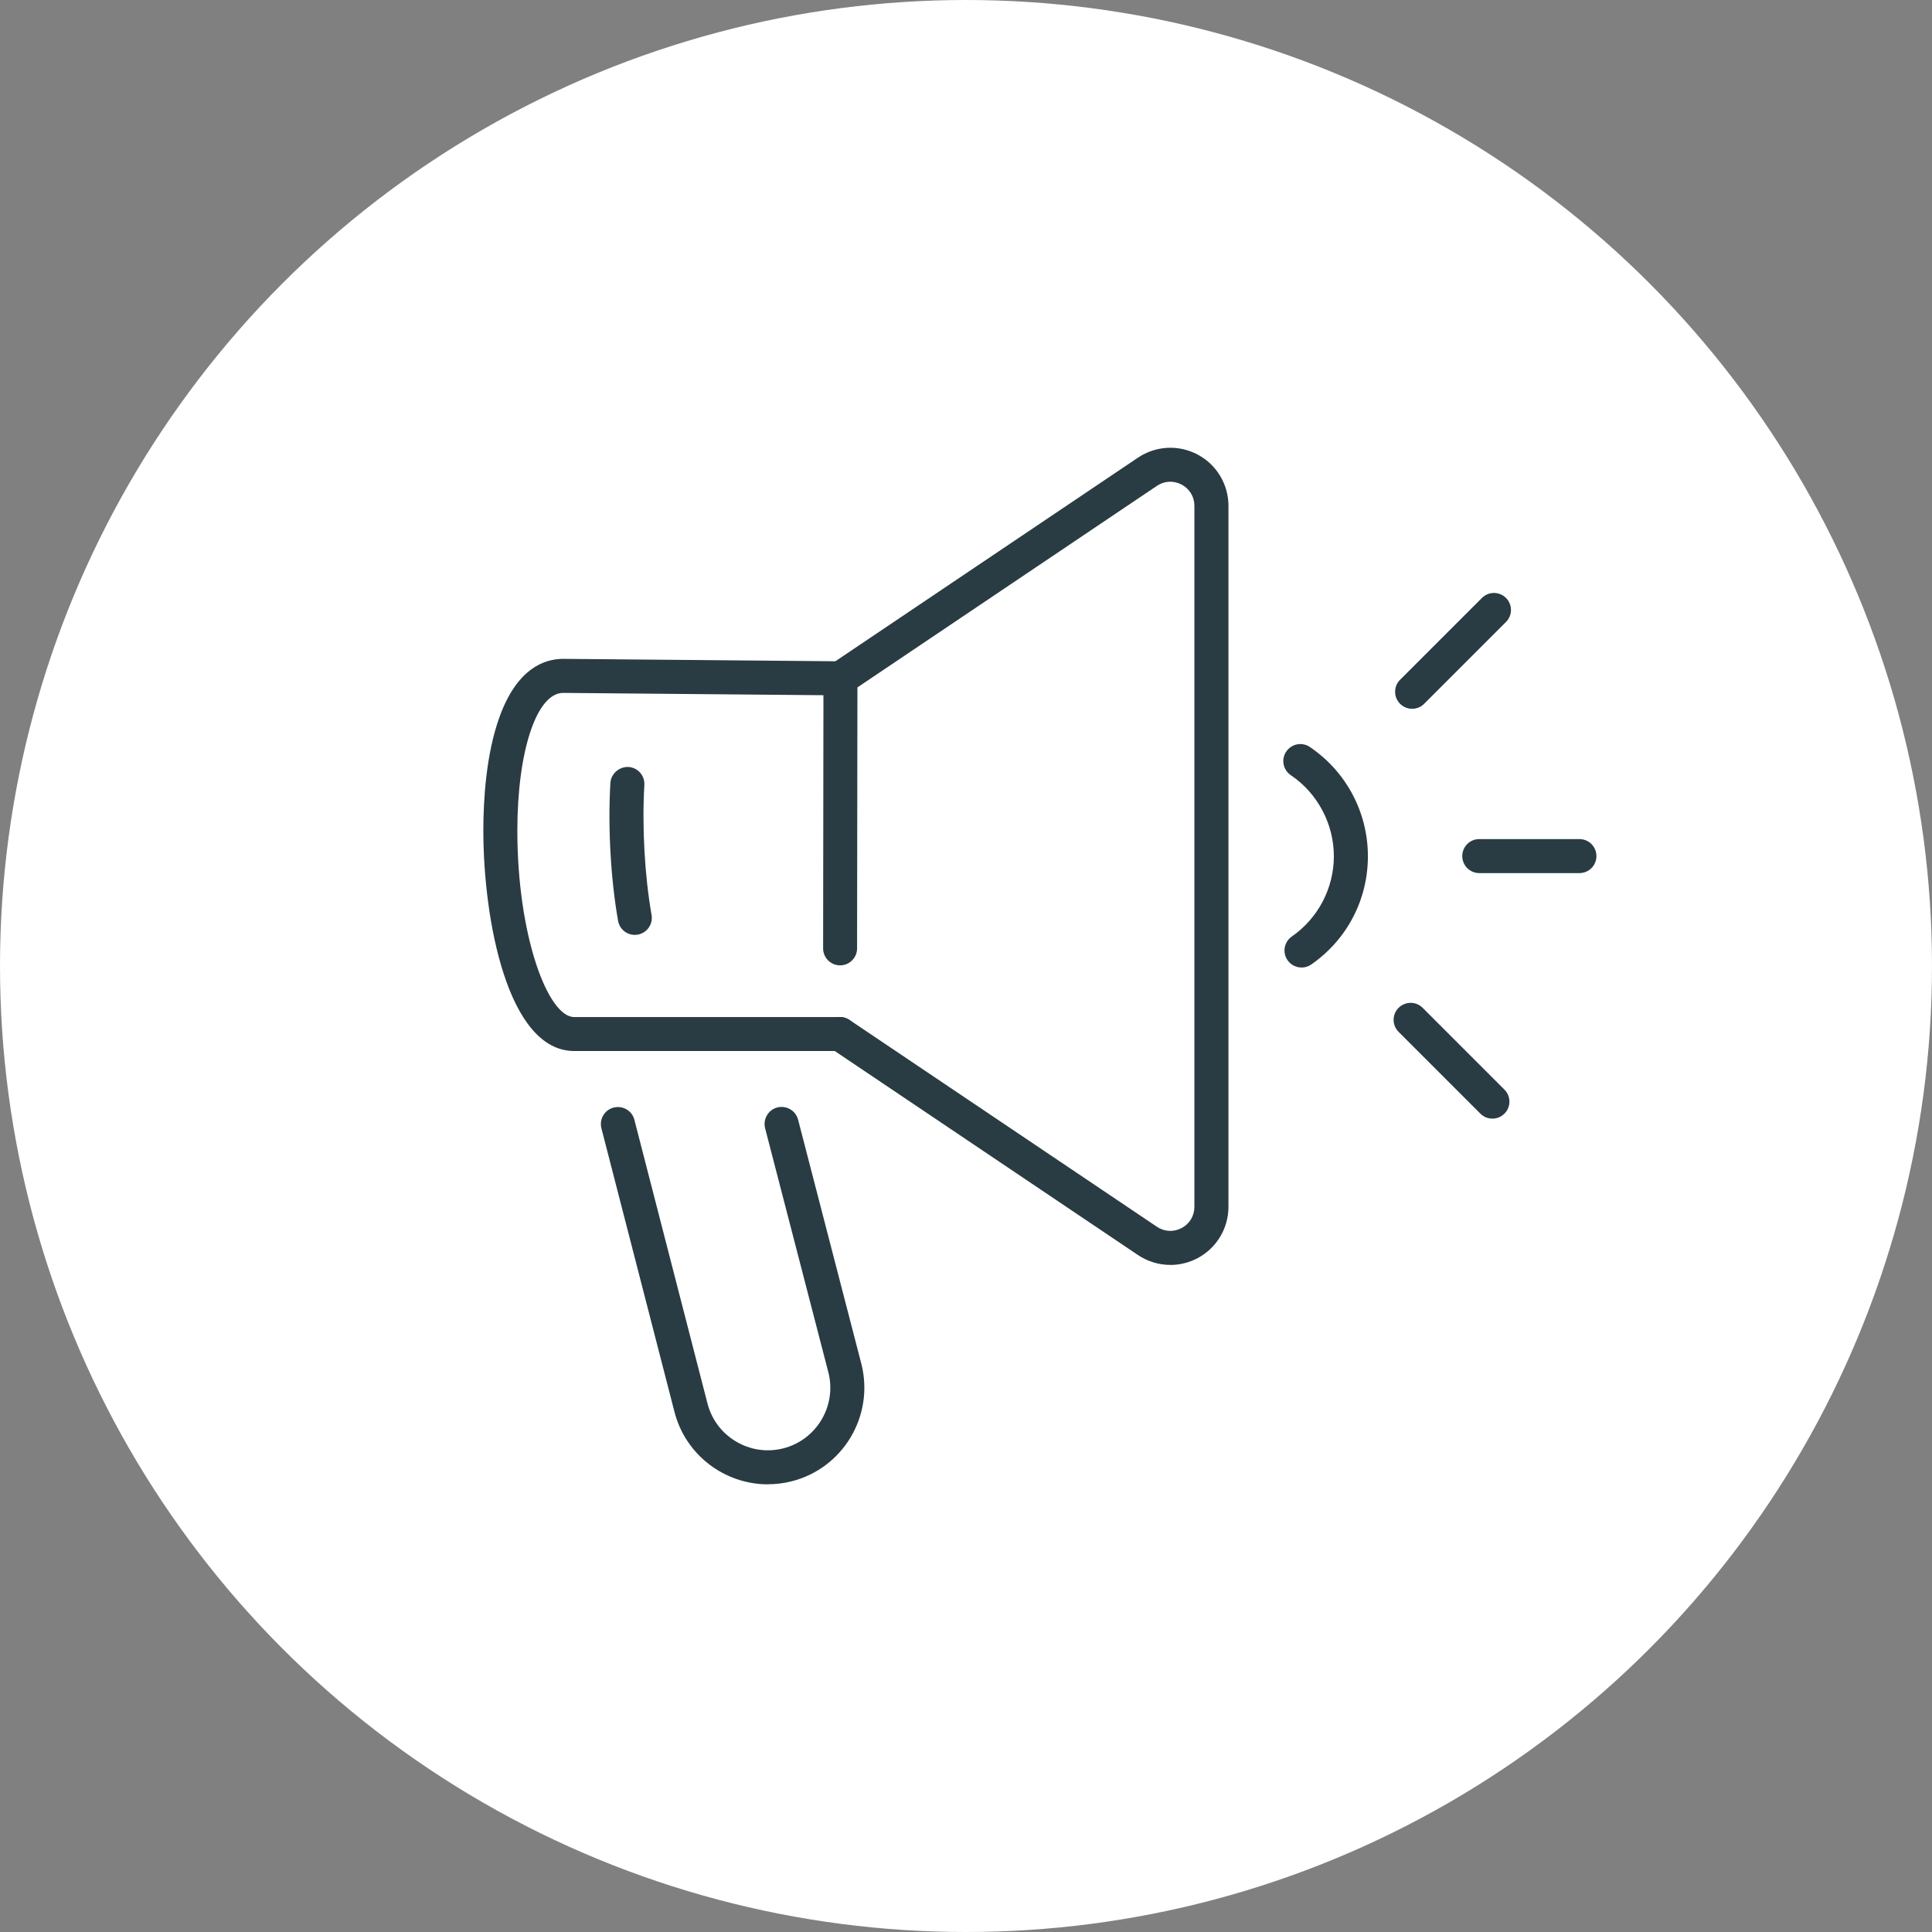 <svg xmlns="http://www.w3.org/2000/svg" id="Livello_2" data-name="Livello 2" viewBox="0 0 450 450"><rect x="0" y="0" width="450" height="450" fill="#808080" stroke="none"/><defs><style>      .cls-1 {        fill: #fff;      }      .cls-2 {        fill: #293b43;      }    </style></defs><g id="Livello_1-2" data-name="Livello 1"><g><circle class="cls-1" cx="225" cy="225" r="225"></circle><g><path class="cls-2" d="m195.64,244.8h-61.9c-15.52,0-21.16-30.69-21.16-51.32,0-7.3.65-17.8,3.74-26.42,4.04-11.24,10.32-13.6,14.89-13.6l64.56.57c2.19.02,3.95,1.81,3.93,4-.02,2.19-2.1,3.96-4,3.93l-64.53-.57c-6.17,0-10.67,13.5-10.67,32.1,0,24.44,7.11,43.4,13.23,43.4h61.9c2.19,0,3.96,1.77,3.96,3.96s-1.77,3.96-3.96,3.96Z"></path><path class="cls-2" d="m147.85,217.75c-1.89,0-3.55-1.35-3.89-3.28-1.72-9.75-2.39-21.75-1.79-32.1.13-2.19,2.1-3.81,4.19-3.73,2.18.13,3.85,2,3.72,4.19-.56,9.77.07,21.09,1.68,30.27.38,2.16-1.06,4.21-3.22,4.59-.23.04-.46.06-.69.06Z"></path><path class="cls-2" d="m178.86,345.73c-10.08,0-19.27-6.84-21.81-17.06l-16.97-65.87c-.54-2.12.73-4.28,2.85-4.83,2.16-.52,4.29.74,4.83,2.85l16.98,65.9c.94,3.81,3.29,6.99,6.62,8.99,3.33,2.01,7.25,2.6,11,1.66,7.78-1.93,12.54-9.84,10.61-17.62l-14.76-56.96c-.54-2.12.73-4.29,2.84-4.84,2.16-.53,4.28.73,4.84,2.84l14.77,57c2.99,12.07-4.36,24.28-16.38,27.26-1.81.45-3.63.66-5.41.66Z"></path><path class="cls-2" d="m272.59,294.62c-2.64,0-5.27-.77-7.55-2.31l-71.61-48.18c-1.82-1.22-2.3-3.68-1.08-5.5,1.22-1.82,3.68-2.29,5.5-1.08l71.61,48.18c1.75,1.18,3.9,1.29,5.77.3,1.86-.99,2.97-2.84,2.97-4.95V117.82c0-2.11-1.11-3.95-2.97-4.95-1.87-.99-4.02-.88-5.77.3l-69.75,46.94-.08,60.79c0,2.18-1.78,3.95-3.96,3.95h0c-2.18,0-3.96-1.78-3.95-3.97l.08-62.89c0-1.32.66-2.55,1.75-3.28l71.5-48.11c4.16-2.8,9.49-3.07,13.91-.72,4.42,2.35,7.17,6.93,7.17,11.94v163.27c0,5.01-2.75,9.59-7.17,11.95-2,1.06-4.19,1.59-6.36,1.59Z"></path><path class="cls-2" d="m367.88,203.36h-23.33c-2.19,0-3.96-1.77-3.96-3.96s1.77-3.96,3.96-3.96h23.33c2.19,0,3.96,1.77,3.96,3.96s-1.77,3.96-3.96,3.96Z"></path><path class="cls-2" d="m328.91,165.09c-1.02,0-2.03-.39-2.8-1.16-1.55-1.55-1.55-4.06,0-5.6l19.06-19.06c1.55-1.55,4.06-1.54,5.6,0,1.55,1.55,1.55,4.06,0,5.6l-19.06,19.06c-.77.77-1.79,1.16-2.8,1.16Z"></path><path class="cls-2" d="m347.61,260.55c-1.02,0-2.03-.39-2.8-1.16l-19.05-19.05c-1.55-1.55-1.55-4.06,0-5.6s4.06-1.55,5.6,0l19.05,19.05c1.55,1.55,1.55,4.06,0,5.6-.77.77-1.78,1.16-2.8,1.16Z"></path><path class="cls-2" d="m303.15,225.35c-1.25,0-2.49-.6-3.26-1.7-1.25-1.8-.8-4.27,1-5.52,6.13-4.26,9.79-11.25,9.79-18.71s-3.75-14.63-10.03-18.87c-1.81-1.22-2.29-3.69-1.06-5.5,1.22-1.8,3.68-2.3,5.5-1.06,8.47,5.72,13.52,15.23,13.52,25.44s-4.93,19.48-13.19,25.22c-.69.48-1.47.71-2.25.71Z"></path></g></g></g></svg>